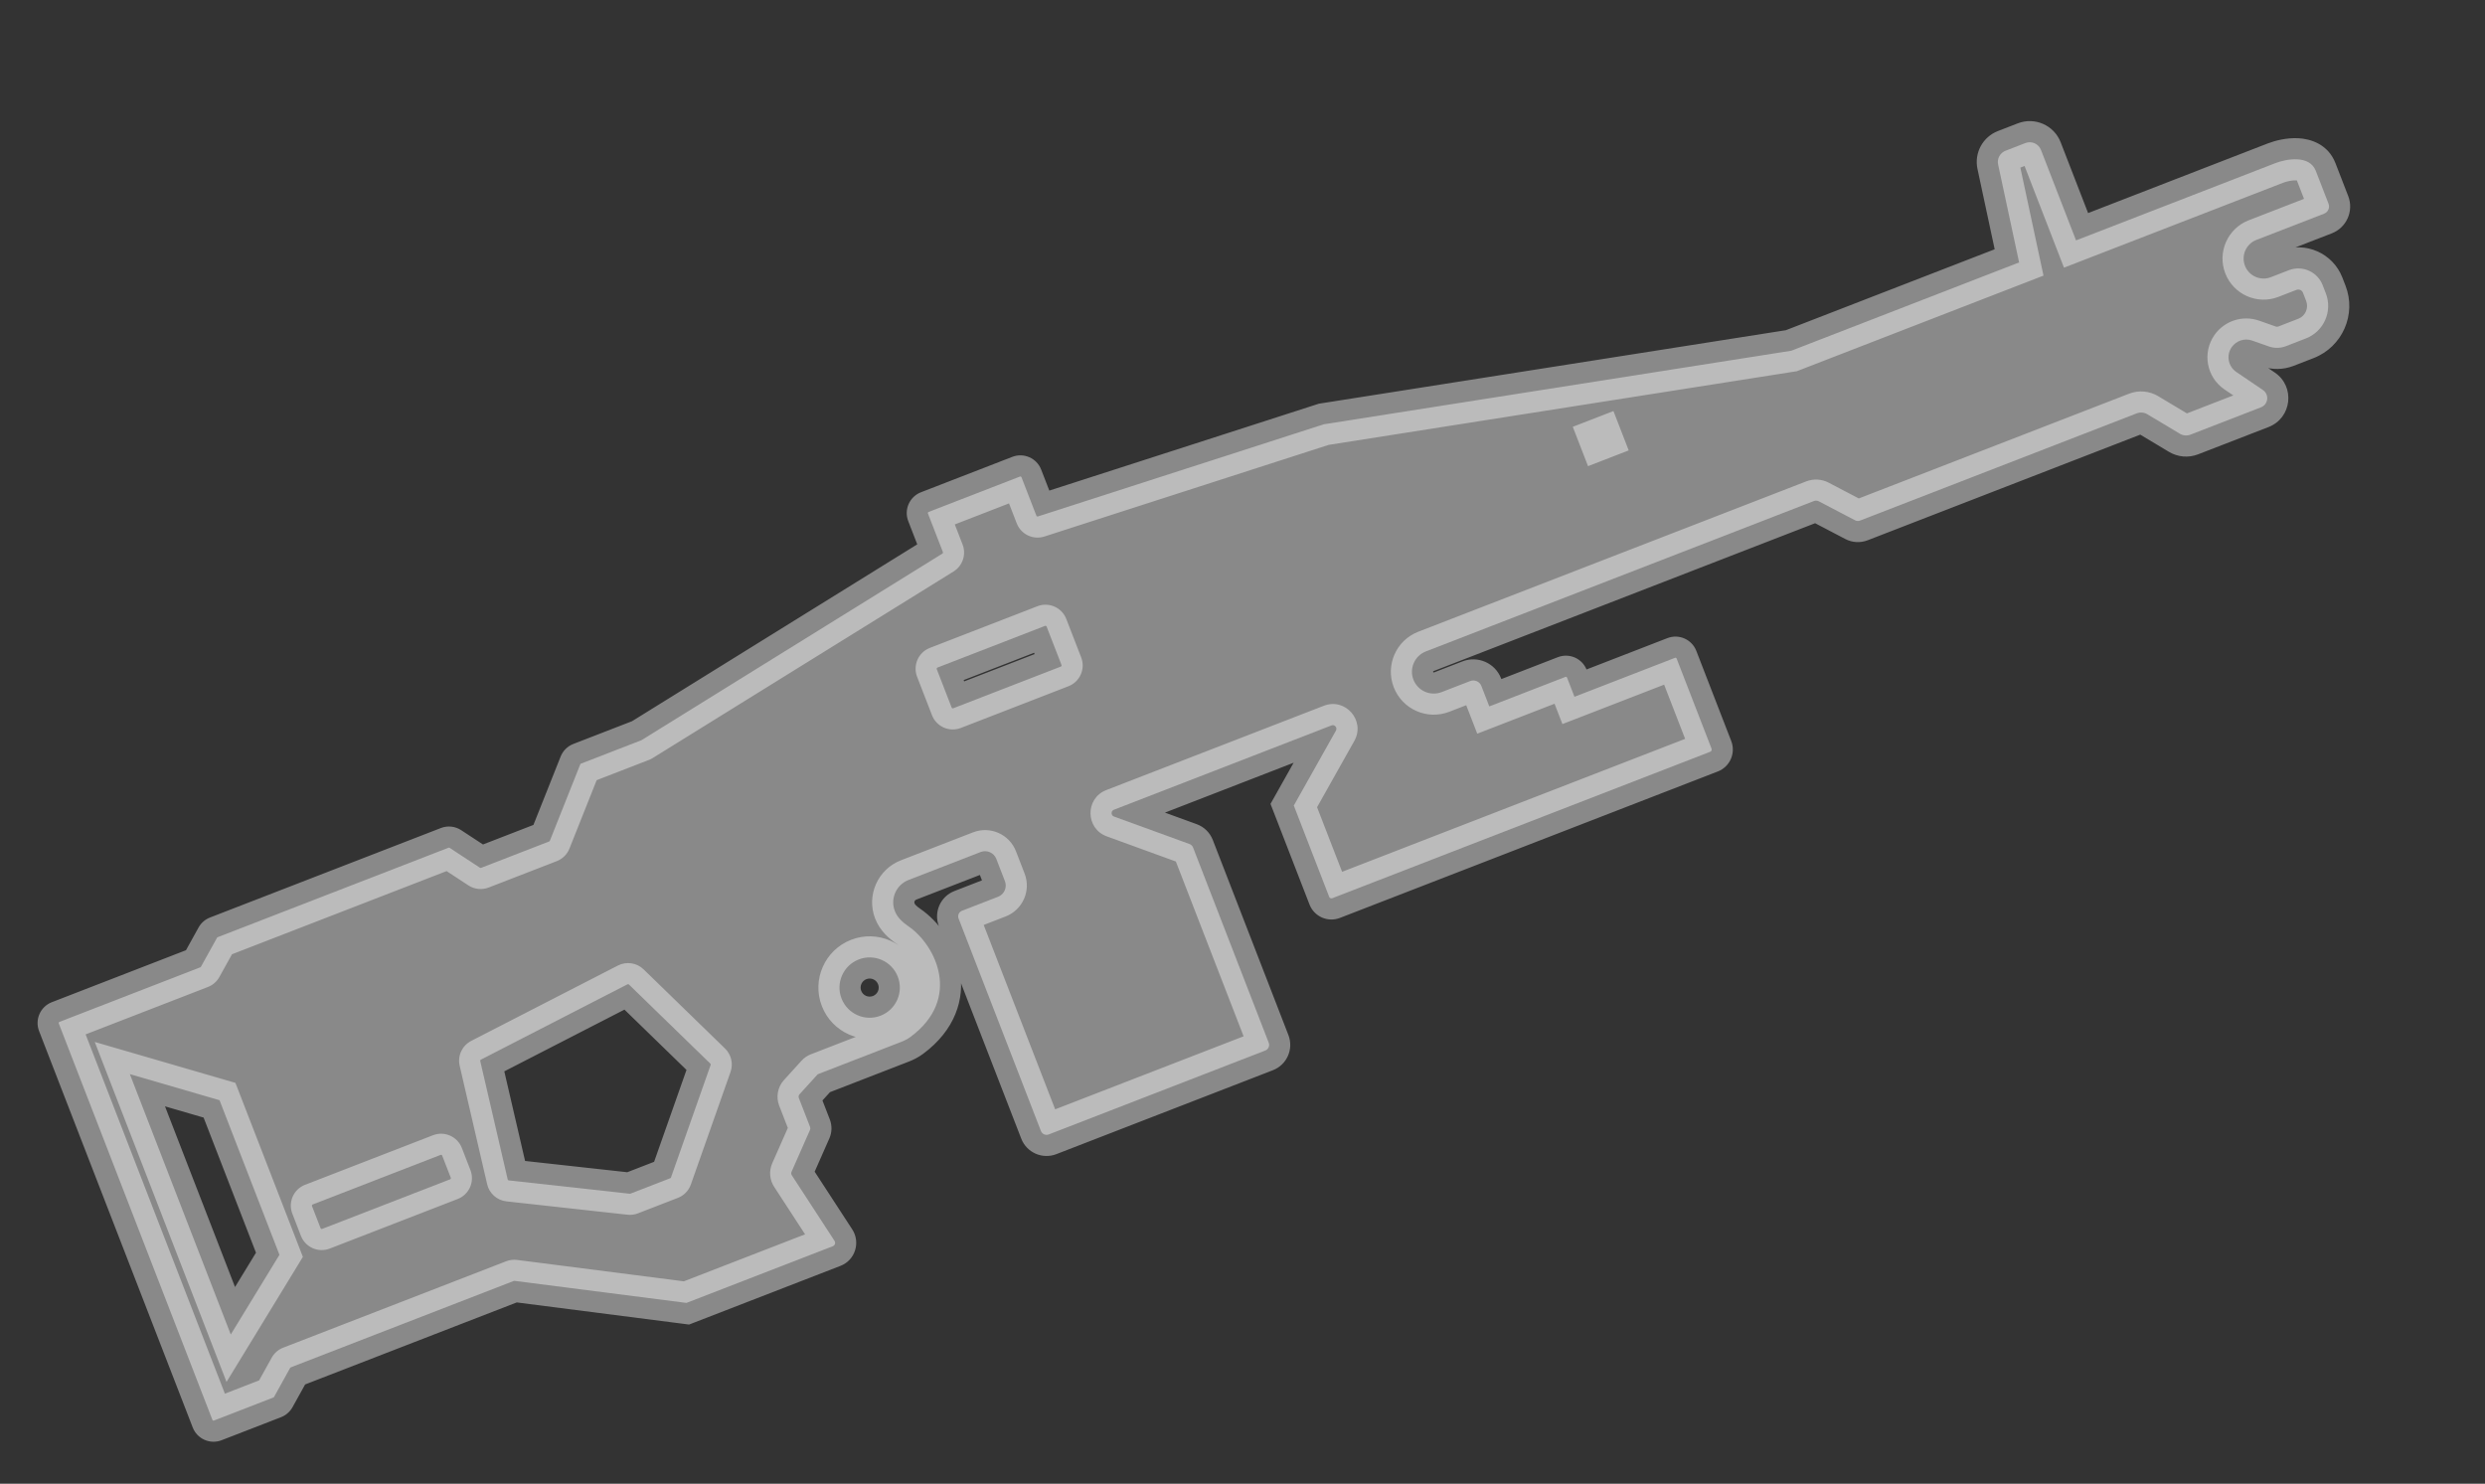 <svg width="206" height="123" viewBox="0 0 206 123" fill="none" xmlns="http://www.w3.org/2000/svg">
<rect x="0" y="0" width="206" height="123" fill="#333333" stroke="none"/>
<g style="mix-blend-mode:overlay" opacity="0.42">
<path fill-rule="evenodd" clip-rule="evenodd" d="M17.607 117.705L4.872 84.844C4.852 84.792 4.877 84.734 4.929 84.714L16.605 80.189C16.627 80.181 16.645 80.165 16.656 80.144L17.991 77.737C18.002 77.717 18.02 77.701 18.042 77.693L37.182 70.275C37.212 70.263 37.246 70.267 37.273 70.284L39.788 71.935C39.815 71.953 39.849 71.956 39.879 71.945L45.523 69.757C45.549 69.747 45.57 69.727 45.58 69.701L48.102 63.362C48.112 63.336 48.133 63.316 48.159 63.306L53.168 61.364C53.174 61.362 53.179 61.359 53.184 61.356L78.124 45.891C78.164 45.866 78.181 45.815 78.164 45.77L76.923 42.568C76.903 42.517 76.929 42.459 76.98 42.439L84.55 39.505C84.602 39.485 84.659 39.511 84.679 39.562L85.916 42.753C85.935 42.803 85.99 42.829 86.04 42.812L109.741 35.172L148.493 29.075L167.378 21.756L165.638 13.637C165.535 13.156 165.796 12.672 166.254 12.495L167.899 11.857C168.414 11.658 168.993 11.914 169.193 12.429L172.099 19.927L188.623 13.523C189.522 13.174 191.451 12.815 191.974 14.163L193.029 16.886C193.157 17.216 192.993 17.587 192.664 17.714L187.048 19.891C186.196 20.221 185.772 21.18 186.103 22.033C186.433 22.885 187.392 23.309 188.245 22.978L189.736 22.4C190.853 21.967 192.11 22.522 192.544 23.64L192.805 24.314C193.382 25.804 192.643 27.48 191.153 28.057L189.497 28.699C189.042 28.875 188.539 28.883 188.079 28.721L186.697 28.234C186.076 28.015 185.386 28.236 185.007 28.774C184.534 29.446 184.704 30.375 185.385 30.835L187.59 32.33C188.135 32.699 188.041 33.53 187.426 33.768L181.581 36.034C181.293 36.145 180.97 36.117 180.705 35.959L178.007 34.342C177.743 34.183 177.42 34.155 177.132 34.267L154.194 43.157C154.059 43.209 153.909 43.2 153.781 43.133L150.777 41.561C150.649 41.494 150.499 41.486 150.365 41.538L118.203 54.002C117.271 54.363 116.809 55.411 117.17 56.342C117.531 57.273 118.578 57.735 119.509 57.374L121.87 56.46C122.243 56.315 122.662 56.5 122.806 56.873L123.459 58.559L129.773 56.112C129.825 56.092 129.883 56.117 129.903 56.169L130.52 57.762L138.857 54.531C138.909 54.511 138.967 54.536 138.987 54.588L141.884 62.064C141.924 62.167 141.873 62.283 141.77 62.323L110.444 74.463C110.341 74.503 110.225 74.452 110.185 74.349L107.252 66.779L110.745 60.566C110.883 60.32 110.637 60.037 110.375 60.139L92.34 67.128C92.082 67.228 92.086 67.595 92.346 67.69L98.608 69.969C98.743 70.019 98.851 70.124 98.903 70.258L105.175 86.442C105.275 86.699 105.147 86.989 104.889 87.089L86.937 94.046C86.68 94.146 86.39 94.018 86.29 93.761L79.464 76.146C79.364 75.888 79.492 75.599 79.749 75.499L82.734 74.342C83.249 74.142 83.505 73.563 83.305 73.048L82.591 71.203C82.391 70.689 81.812 70.433 81.297 70.632L75.318 72.95C74.293 73.347 73.784 74.5 74.181 75.525C74.388 76.06 74.829 76.463 75.302 76.786C77.567 78.331 79.769 82.781 75.478 85.961C75.242 86.135 74.977 86.269 74.703 86.375L67.854 89.03C67.811 89.047 67.772 89.073 67.741 89.108L66.282 90.714C66.205 90.798 66.183 90.918 66.224 91.024L67.158 93.433C67.186 93.507 67.184 93.59 67.152 93.663L65.616 97.144C65.575 97.236 65.584 97.344 65.639 97.428L69.181 102.867C69.285 103.027 69.218 103.241 69.04 103.31L56.905 108.012L42.644 106.183C42.628 106.181 42.611 106.183 42.595 106.189L24.105 113.354C24.084 113.363 24.066 113.379 24.054 113.399L22.719 115.806C22.708 115.827 22.69 115.842 22.668 115.851L17.737 117.762C17.685 117.782 17.627 117.756 17.607 117.705ZM78.891 58.658L77.656 55.472C77.636 55.421 77.662 55.363 77.714 55.343L86.632 51.886C86.684 51.867 86.742 51.892 86.761 51.944L87.996 55.129C88.016 55.181 87.991 55.239 87.939 55.259L79.02 58.715C78.969 58.735 78.911 58.709 78.891 58.658ZM19.13 110.628L10.766 89.046L18.198 91.208L23.164 104.023L19.13 110.628ZM26.576 101.817L25.864 99.981C25.844 99.929 25.87 99.871 25.921 99.851L36.526 95.741C36.578 95.721 36.635 95.747 36.655 95.799L37.367 97.635C37.387 97.687 37.362 97.745 37.31 97.765L26.706 101.875C26.654 101.895 26.596 101.869 26.576 101.817ZM39.811 87.957L42.088 97.777C42.097 97.819 42.132 97.85 42.174 97.854L52.209 98.96C52.225 98.962 52.241 98.96 52.256 98.954L55.562 97.673C55.59 97.662 55.611 97.64 55.621 97.613L58.91 88.282C58.923 88.245 58.913 88.204 58.885 88.177L52.136 81.616C52.105 81.586 52.059 81.579 52.021 81.599L39.862 87.846C39.822 87.867 39.8 87.913 39.811 87.957ZM72.996 84.201C74.283 83.703 74.923 82.254 74.424 80.967C73.925 79.68 72.477 79.04 71.189 79.539C69.902 80.038 69.263 81.487 69.761 82.774C70.26 84.061 71.709 84.701 72.996 84.201Z" fill="white"/>
</g>
<g style="mix-blend-mode:overlay" opacity="0.42">
<path d="M4.872 84.844L6.503 84.211L4.872 84.844ZM17.607 117.705L15.976 118.337L17.607 117.705ZM4.929 84.714L4.296 83.082L4.929 84.714ZM16.605 80.189L17.237 81.821L16.605 80.189ZM16.656 80.144L15.126 79.296L15.126 79.296L16.656 80.144ZM17.991 77.737L16.46 76.889L16.46 76.889L17.991 77.737ZM37.273 70.284L38.233 68.822L38.233 68.821L37.273 70.284ZM39.788 71.935L38.828 73.398L38.828 73.398L39.788 71.935ZM39.879 71.945L39.247 70.313L39.879 71.945ZM45.523 69.757L46.156 71.389L45.523 69.757ZM45.58 69.701L43.954 69.054L43.954 69.054L45.58 69.701ZM48.102 63.362L49.728 64.009L49.728 64.009L48.102 63.362ZM53.184 61.356L52.262 59.869L52.262 59.869L53.184 61.356ZM78.124 45.891L79.046 47.378L79.046 47.378L78.124 45.891ZM76.98 42.439L76.348 40.807L76.98 42.439ZM84.55 39.505L85.182 41.137L84.55 39.505ZM86.04 42.812L86.577 44.478L86.577 44.478L86.04 42.812ZM109.741 35.172L109.469 33.444L109.334 33.465L109.205 33.507L109.741 35.172ZM148.493 29.075L148.765 30.804L148.95 30.775L149.125 30.707L148.493 29.075ZM167.378 21.756L168.01 23.388L169.401 22.849L169.089 21.39L167.378 21.756ZM165.638 13.637L163.927 14.004L163.927 14.004L165.638 13.637ZM169.193 12.429L170.825 11.796L169.193 12.429ZM172.099 19.927L170.467 20.559L171.099 22.191L172.731 21.558L172.099 19.927ZM191.974 14.163L193.606 13.531L191.974 14.163ZM193.029 16.886L191.398 17.519L193.029 16.886ZM192.544 23.64L190.912 24.272L192.544 23.64ZM192.805 24.314L194.437 23.682L192.805 24.314ZM191.153 28.057L190.52 26.426L191.153 28.057ZM189.497 28.699L190.129 30.331L189.497 28.699ZM188.079 28.721L187.498 30.372L187.498 30.372L188.079 28.721ZM186.697 28.234L187.279 26.583L187.279 26.583L186.697 28.234ZM185.007 28.774L183.576 27.767L183.576 27.767L185.007 28.774ZM185.385 30.835L184.403 32.284L184.403 32.284L185.385 30.835ZM187.59 32.33L186.608 33.778L186.608 33.778L187.59 32.33ZM187.426 33.768L186.794 32.136L187.426 33.768ZM181.581 36.034L182.213 37.665L181.581 36.034ZM180.705 35.959L181.605 34.458L181.605 34.458L180.705 35.959ZM178.007 34.342L177.108 35.843L177.108 35.843L178.007 34.342ZM177.132 34.267L177.764 35.899L177.132 34.267ZM154.194 43.157L153.561 41.525L154.194 43.157ZM153.781 43.133L154.593 41.583L154.593 41.583L153.781 43.133ZM150.777 41.561L149.965 43.111L149.965 43.111L150.777 41.561ZM122.806 56.873L124.438 56.24L122.806 56.873ZM123.459 58.559L121.828 59.191L122.46 60.823L124.092 60.191L123.459 58.559ZM129.773 56.112L130.406 57.743L129.773 56.112ZM129.903 56.169L128.271 56.801L129.903 56.169ZM130.52 57.762L128.888 58.394L129.521 60.026L131.152 59.394L130.52 57.762ZM138.857 54.531L138.225 52.899L138.857 54.531ZM138.987 54.588L137.355 55.22L138.987 54.588ZM141.884 62.064L143.516 61.432L141.884 62.064ZM107.252 66.779L105.726 65.922L105.321 66.642L105.62 67.412L107.252 66.779ZM110.745 60.566L109.219 59.708L109.219 59.708L110.745 60.566ZM92.346 67.69L92.945 66.045L92.945 66.045L92.346 67.69ZM98.608 69.969L98.009 71.614L98.009 71.614L98.608 69.969ZM98.903 70.258L100.535 69.626L98.903 70.258ZM105.175 86.442L103.543 87.074L105.175 86.442ZM104.889 87.089L105.522 88.72L104.889 87.089ZM86.937 94.046L86.305 92.414L86.937 94.046ZM86.29 93.761L87.922 93.128L86.29 93.761ZM79.464 76.146L77.832 76.778L79.464 76.146ZM79.749 75.499L79.117 73.867L79.749 75.499ZM82.734 74.342L83.367 75.974L82.734 74.342ZM81.297 70.632L80.665 69.001L81.297 70.632ZM75.318 72.95L75.95 74.581L75.318 72.95ZM75.302 76.786L74.316 78.232L74.316 78.232L75.302 76.786ZM75.478 85.961L74.436 84.554L74.436 84.554L75.478 85.961ZM67.741 89.108L66.445 87.931L67.741 89.108ZM66.282 90.714L67.577 91.891L67.577 91.891L66.282 90.714ZM66.224 91.024L64.592 91.656L66.224 91.024ZM67.158 93.433L68.789 92.801L67.158 93.433ZM67.152 93.663L65.551 92.956L65.551 92.956L67.152 93.663ZM65.616 97.144L67.217 97.85L67.217 97.85L65.616 97.144ZM65.639 97.428L67.105 96.474L67.105 96.474L65.639 97.428ZM69.181 102.867L67.714 103.822L67.714 103.822L69.181 102.867ZM69.04 103.31L69.672 104.941L69.04 103.31ZM56.905 108.012L56.682 109.748L57.123 109.805L57.537 109.644L56.905 108.012ZM42.644 106.183L42.867 104.447L42.867 104.447L42.644 106.183ZM24.054 113.399L25.585 114.248L25.585 114.248L24.054 113.399ZM22.719 115.806L21.189 114.957L21.189 114.957L22.719 115.806ZM22.668 115.851L23.3 117.483L22.668 115.851ZM17.737 117.762L17.104 116.13L17.737 117.762ZM86.761 51.944L85.13 52.576L86.761 51.944ZM87.996 55.129L89.628 54.497L87.996 55.129ZM10.766 89.046L11.255 87.366L7.855 86.377L9.134 89.678L10.766 89.046ZM19.13 110.628L17.499 111.261L18.778 114.563L20.624 111.541L19.13 110.628ZM18.198 91.208L19.83 90.576L19.517 89.769L18.687 89.528L18.198 91.208ZM23.164 104.023L24.658 104.935L25.108 104.197L24.796 103.39L23.164 104.023ZM25.864 99.981L24.233 100.613L25.864 99.981ZM26.576 101.817L28.208 101.185L26.576 101.817ZM37.31 97.765L37.943 99.397L37.31 97.765ZM26.706 101.875L26.073 100.243L26.706 101.875ZM42.088 97.777L40.383 98.173L42.088 97.777ZM39.811 87.957L41.515 87.562L41.515 87.562L39.811 87.957ZM42.174 97.854L42.366 96.115L42.174 97.854ZM52.209 98.96L52.017 100.7L52.017 100.7L52.209 98.96ZM52.256 98.954L51.624 97.322L52.256 98.954ZM55.562 97.673L56.195 99.304L55.562 97.673ZM55.621 97.613L53.97 97.031L53.97 97.031L55.621 97.613ZM58.91 88.282L57.259 87.7L57.259 87.7L58.91 88.282ZM58.885 88.177L57.665 89.432L57.665 89.432L58.885 88.177ZM52.136 81.616L53.356 80.361L53.356 80.361L52.136 81.616ZM52.021 81.599L52.821 83.156L52.021 81.599ZM39.862 87.846L39.063 86.289L39.063 86.289L39.862 87.846ZM3.24 85.476L15.976 118.337L19.239 117.073L6.503 84.211L3.24 85.476ZM4.296 83.082C3.344 83.452 2.871 84.523 3.24 85.476L6.503 84.211C6.833 85.061 6.411 86.017 5.561 86.346L4.296 83.082ZM15.972 78.557L4.296 83.082L5.561 86.346L17.237 81.821L15.972 78.557ZM15.126 79.296C15.313 78.958 15.612 78.697 15.972 78.557L17.237 81.821C17.641 81.664 17.977 81.371 18.186 80.993L15.126 79.296ZM16.46 76.889L15.126 79.296L18.186 80.993L19.521 78.586L16.46 76.889ZM17.41 76.061C17.006 76.217 16.67 76.51 16.46 76.889L19.521 78.586C19.334 78.924 19.034 79.185 18.674 79.324L17.41 76.061ZM36.55 68.643L17.41 76.061L18.674 79.324L37.815 71.907L36.55 68.643ZM38.233 68.821C37.734 68.494 37.107 68.427 36.55 68.643L37.815 71.907C37.318 72.099 36.758 72.04 36.313 71.748L38.233 68.821ZM40.748 70.472L38.233 68.822L36.313 71.748L38.828 73.398L40.748 70.472ZM39.247 70.313C39.744 70.12 40.303 70.18 40.748 70.472L38.828 73.398C39.327 73.726 39.954 73.792 40.511 73.576L39.247 70.313ZM44.891 68.126L39.247 70.313L40.511 73.576L46.156 71.389L44.891 68.126ZM43.954 69.054C44.124 68.628 44.463 68.291 44.891 68.126L46.156 71.389C46.635 71.203 47.016 70.826 47.206 70.348L43.954 69.054ZM46.476 62.715L43.954 69.054L47.206 70.348L49.728 64.009L46.476 62.715ZM47.526 61.674C47.047 61.86 46.666 62.237 46.476 62.715L49.728 64.009C49.558 64.435 49.219 64.772 48.791 64.937L47.526 61.674ZM52.535 59.733L47.526 61.674L48.791 64.937L53.8 62.996L52.535 59.733ZM52.262 59.869C52.349 59.815 52.44 59.77 52.535 59.733L53.8 62.996C53.907 62.955 54.009 62.904 54.107 62.843L52.262 59.869ZM77.201 44.404L52.262 59.869L54.107 62.843L79.046 47.378L77.201 44.404ZM76.532 46.402C76.245 45.662 76.526 44.822 77.201 44.404L79.046 47.378C79.802 46.909 80.118 45.968 79.796 45.138L76.532 46.402ZM75.291 43.201L76.532 46.402L79.796 45.138L78.555 41.936L75.291 43.201ZM76.348 40.807C75.395 41.176 74.922 42.248 75.291 43.201L78.555 41.936C78.884 42.786 78.462 43.741 77.613 44.071L76.348 40.807ZM83.918 37.873L76.348 40.807L77.613 44.071L85.182 41.137L83.918 37.873ZM86.311 38.93C85.942 37.977 84.87 37.504 83.918 37.873L85.182 41.137C84.333 41.466 83.377 41.044 83.048 40.195L86.311 38.93ZM87.548 42.121L86.311 38.93L83.048 40.195L84.284 43.386L87.548 42.121ZM85.503 41.147C86.335 40.879 87.232 41.306 87.548 42.121L84.284 43.386C84.638 44.3 85.644 44.779 86.577 44.478L85.503 41.147ZM109.205 33.507L85.503 41.147L86.577 44.478L110.278 36.838L109.205 33.507ZM148.221 27.346L109.469 33.444L110.013 36.901L148.765 30.804L148.221 27.346ZM166.745 20.125L147.861 27.444L149.125 30.707L168.01 23.388L166.745 20.125ZM163.927 14.004L165.666 22.123L169.089 21.39L167.349 13.27L163.927 14.004ZM165.622 10.863C164.362 11.351 163.644 12.682 163.927 14.004L167.349 13.27C167.426 13.63 167.23 13.993 166.887 14.127L165.622 10.863ZM167.267 10.226L165.622 10.863L166.887 14.127L168.531 13.489L167.267 10.226ZM170.825 11.796C170.276 10.38 168.683 9.677 167.267 10.226L168.531 13.489C168.145 13.639 167.711 13.447 167.561 13.061L170.825 11.796ZM173.731 19.294L170.825 11.796L167.561 13.061L170.467 20.559L173.731 19.294ZM187.99 11.891L171.466 18.295L172.731 21.558L189.255 15.155L187.99 11.891ZM193.606 13.531C192.99 11.941 191.53 11.512 190.532 11.459C189.549 11.407 188.587 11.66 187.99 11.891L189.255 15.155C189.386 15.104 189.576 15.045 189.788 15.004C190.003 14.962 190.196 14.946 190.347 14.954C190.503 14.963 190.537 14.992 190.5 14.972C190.431 14.933 190.365 14.856 190.342 14.796L193.606 13.531ZM194.661 16.254L193.606 13.531L190.342 14.796L191.398 17.519L194.661 16.254ZM193.296 19.346C194.527 18.869 195.138 17.485 194.661 16.254L191.398 17.519C191.176 16.947 191.46 16.304 192.031 16.082L193.296 19.346ZM187.681 21.522L193.296 19.346L192.031 16.082L186.416 18.259L187.681 21.522ZM187.734 21.4C187.753 21.449 187.729 21.503 187.681 21.522L186.416 18.259C184.662 18.939 183.791 20.911 184.471 22.665L187.734 21.4ZM187.612 21.346C187.661 21.328 187.716 21.352 187.734 21.4L184.471 22.665C185.151 24.419 187.123 25.29 188.877 24.61L187.612 21.346ZM189.104 20.769L187.612 21.346L188.877 24.61L190.368 24.032L189.104 20.769ZM194.175 23.007C193.393 20.988 191.122 19.986 189.104 20.769L190.368 24.032C190.585 23.948 190.828 24.056 190.912 24.272L194.175 23.007ZM194.437 23.682L194.175 23.007L190.912 24.272L191.173 24.946L194.437 23.682ZM191.785 29.689C194.176 28.762 195.363 26.073 194.437 23.682L191.173 24.946C191.401 25.535 191.109 26.197 190.52 26.426L191.785 29.689ZM190.129 30.331L191.785 29.689L190.52 26.426L188.864 27.067L190.129 30.331ZM187.498 30.372C188.352 30.672 189.285 30.658 190.129 30.331L188.864 27.067C188.799 27.093 188.727 27.094 188.661 27.07L187.498 30.372ZM186.115 29.884L187.498 30.372L188.661 27.07L187.279 26.583L186.115 29.884ZM186.438 29.781C186.366 29.884 186.234 29.926 186.115 29.884L187.279 26.583C185.919 26.104 184.406 26.587 183.576 27.767L186.438 29.781ZM186.366 29.387C186.496 29.475 186.529 29.652 186.438 29.781L183.576 27.767C182.54 29.239 182.913 31.274 184.403 32.284L186.366 29.387ZM188.571 30.881L186.366 29.387L184.403 32.284L186.608 33.778L188.571 30.881ZM188.059 35.4C189.99 34.651 190.286 32.042 188.571 30.881L186.608 33.778C185.985 33.356 186.092 32.408 186.794 32.136L188.059 35.4ZM182.213 37.665L188.059 35.4L186.794 32.136L180.948 34.402L182.213 37.665ZM179.805 37.46C180.533 37.896 181.422 37.972 182.213 37.665L180.948 34.402C181.164 34.318 181.406 34.339 181.605 34.458L179.805 37.46ZM177.108 35.843L179.805 37.46L181.605 34.458L178.907 32.841L177.108 35.843ZM177.764 35.899C177.548 35.982 177.306 35.962 177.108 35.843L178.907 32.841C178.179 32.404 177.291 32.328 176.499 32.635L177.764 35.899ZM154.826 44.788L177.764 35.899L176.499 32.635L153.561 41.525L154.826 44.788ZM152.97 44.684C153.544 44.985 154.221 45.023 154.826 44.788L153.561 41.525C153.897 41.395 154.273 41.416 154.593 41.583L152.97 44.684ZM149.965 43.111L152.97 44.684L154.593 41.583L151.589 40.011L149.965 43.111ZM150.997 43.169C150.661 43.3 150.285 43.279 149.965 43.111L151.589 40.011C151.014 39.71 150.337 39.672 149.732 39.906L150.997 43.169ZM118.835 55.634L150.997 43.169L149.732 39.906L117.57 52.37L118.835 55.634ZM118.802 55.709C118.79 55.679 118.805 55.646 118.835 55.634L117.57 52.37C115.738 53.081 114.828 55.142 115.538 56.974L118.802 55.709ZM118.877 55.743C118.847 55.754 118.813 55.739 118.802 55.709L115.538 56.974C116.248 58.807 118.309 59.716 120.142 59.006L118.877 55.743ZM121.238 54.828L118.877 55.743L120.142 59.006L122.502 58.091L121.238 54.828ZM124.438 56.24C123.944 54.967 122.511 54.334 121.238 54.828L122.502 58.091C121.974 58.296 121.379 58.034 121.174 57.505L124.438 56.24ZM125.091 57.926L124.438 56.24L121.174 57.505L121.828 59.191L125.091 57.926ZM129.141 54.48L122.827 56.927L124.092 60.191L130.406 57.743L129.141 54.48ZM131.534 55.536C131.165 54.584 130.094 54.111 129.141 54.48L130.406 57.743C129.556 58.073 128.6 57.651 128.271 56.801L131.534 55.536ZM132.152 57.129L131.534 55.536L128.271 56.801L128.888 58.394L132.152 57.129ZM138.225 52.899L129.888 56.13L131.152 59.394L139.49 56.162L138.225 52.899ZM140.619 53.955C140.249 53.003 139.178 52.53 138.225 52.899L139.49 56.162C138.64 56.492 137.684 56.07 137.355 55.22L140.619 53.955ZM143.516 61.432L140.619 53.955L137.355 55.22L140.253 62.697L143.516 61.432ZM142.402 63.955C143.407 63.565 143.905 62.436 143.516 61.432L140.253 62.697C139.943 61.898 140.339 61.001 141.138 60.691L142.402 63.955ZM111.076 76.095L142.402 63.955L141.138 60.691L109.812 72.832L111.076 76.095ZM108.554 74.982C108.943 75.986 110.072 76.484 111.076 76.095L109.812 72.832C110.61 72.522 111.508 72.919 111.817 73.717L108.554 74.982ZM105.62 67.412L108.554 74.982L111.817 73.717L108.883 66.147L105.62 67.412ZM109.219 59.708L105.726 65.922L108.777 67.637L112.27 61.423L109.219 59.708ZM111.007 61.77C109.739 62.262 108.553 60.894 109.219 59.708L112.27 61.423C113.213 59.747 111.536 57.812 109.743 58.507L111.007 61.77ZM92.973 68.76L111.007 61.77L109.743 58.507L91.708 65.496L92.973 68.76ZM92.945 66.045C94.203 66.503 94.221 68.276 92.973 68.76L91.708 65.496C89.943 66.18 89.969 68.687 91.747 69.334L92.945 66.045ZM99.206 68.325L92.945 66.045L91.747 69.334L98.009 71.614L99.206 68.325ZM100.535 69.626C100.3 69.021 99.816 68.547 99.206 68.325L98.009 71.614C97.671 71.49 97.401 71.227 97.271 70.891L100.535 69.626ZM106.807 85.809L100.535 69.626L97.271 70.891L103.543 87.074L106.807 85.809ZM105.522 88.72C106.68 88.271 107.256 86.968 106.807 85.809L103.543 87.074C103.294 86.43 103.613 85.706 104.257 85.457L105.522 88.72ZM87.57 95.678L105.522 88.72L104.257 85.457L86.305 92.414L87.57 95.678ZM84.659 94.393C85.108 95.552 86.411 96.127 87.57 95.678L86.305 92.414C86.949 92.165 87.673 92.484 87.922 93.128L84.659 94.393ZM77.832 76.778L84.659 94.393L87.922 93.128L81.095 75.513L77.832 76.778ZM79.117 73.867C77.958 74.316 77.383 75.619 77.832 76.778L81.095 75.513C81.345 76.157 81.025 76.881 80.382 77.13L79.117 73.867ZM82.102 72.71L79.117 73.867L80.382 77.13L83.367 75.974L82.102 72.71ZM81.674 73.68C81.524 73.294 81.716 72.86 82.102 72.71L83.367 75.974C84.783 75.425 85.486 73.832 84.937 72.416L81.674 73.68ZM80.959 71.836L81.674 73.68L84.937 72.416L84.222 70.571L80.959 71.836ZM81.929 72.264C81.543 72.414 81.109 72.222 80.959 71.836L84.222 70.571C83.674 69.155 82.081 68.452 80.665 69.001L81.929 72.264ZM75.95 74.581L81.929 72.264L80.665 69.001L74.685 71.318L75.95 74.581ZM75.813 74.893C75.764 74.769 75.826 74.629 75.95 74.581L74.685 71.318C72.759 72.064 71.802 74.231 72.549 76.158L75.813 74.893ZM76.289 75.34C76.118 75.224 75.998 75.123 75.917 75.037C75.84 74.954 75.818 74.906 75.813 74.893L72.549 76.158C72.948 77.186 73.74 77.838 74.316 78.232L76.289 75.34ZM76.519 87.367C79.183 85.393 79.986 82.832 79.572 80.46C79.187 78.248 77.774 76.354 76.289 75.34L74.316 78.232C75.095 78.763 75.916 79.866 76.124 81.061C76.305 82.095 76.064 83.349 74.436 84.554L76.519 87.367ZM75.336 88.007C75.714 87.861 76.127 87.657 76.519 87.367L74.436 84.554C74.358 84.613 74.24 84.678 74.071 84.744L75.336 88.007ZM68.487 90.662L75.336 88.007L74.071 84.744L67.222 87.398L68.487 90.662ZM69.036 90.284C68.885 90.451 68.697 90.58 68.487 90.662L67.222 87.398C66.925 87.513 66.659 87.695 66.445 87.931L69.036 90.284ZM67.577 91.891L69.036 90.284L66.445 87.931L64.986 89.537L67.577 91.891ZM67.856 90.392C68.054 90.904 67.946 91.484 67.577 91.891L64.986 89.537C64.464 90.112 64.312 90.933 64.592 91.656L67.856 90.392ZM68.789 92.801L67.856 90.392L64.592 91.656L65.526 94.066L68.789 92.801ZM68.753 94.369C68.973 93.872 68.986 93.308 68.789 92.801L65.526 94.066C65.387 93.707 65.396 93.308 65.551 92.956L68.753 94.369ZM67.217 97.85L68.753 94.369L65.551 92.956L64.015 96.437L67.217 97.85ZM67.105 96.474C67.373 96.884 67.415 97.402 67.217 97.85L64.015 96.437C63.735 97.071 63.794 97.803 64.172 98.383L67.105 96.474ZM70.647 101.912L67.105 96.474L64.172 98.383L67.714 103.822L70.647 101.912ZM69.672 104.941C70.906 104.463 71.346 102.986 70.647 101.912L67.714 103.822C67.223 103.068 67.529 102.018 68.407 101.678L69.672 104.941ZM57.537 109.644L69.672 104.941L68.407 101.678L56.273 106.381L57.537 109.644ZM42.422 107.918L56.682 109.748L57.128 106.277L42.867 104.447L42.422 107.918ZM43.228 107.82C42.971 107.92 42.694 107.953 42.422 107.918L42.867 104.447C42.561 104.408 42.251 104.445 41.963 104.557L43.228 107.82ZM24.738 114.986L43.228 107.82L41.963 104.557L23.473 111.723L24.738 114.986ZM25.585 114.248C25.397 114.585 25.098 114.847 24.738 114.986L23.473 111.723C23.07 111.879 22.734 112.172 22.524 112.551L25.585 114.248ZM24.25 116.655L25.585 114.248L22.524 112.551L21.189 114.957L24.25 116.655ZM23.3 117.483C23.704 117.326 24.04 117.033 24.25 116.655L21.189 114.957C21.376 114.62 21.676 114.359 22.036 114.219L23.3 117.483ZM18.369 119.394L23.3 117.483L22.036 114.219L17.104 116.13L18.369 119.394ZM15.976 118.337C16.345 119.29 17.416 119.763 18.369 119.394L17.104 116.13C17.954 115.801 18.91 116.223 19.239 117.073L15.976 118.337ZM76.025 56.105L77.259 59.29L80.523 58.026L79.288 54.84L76.025 56.105ZM77.081 53.711C76.129 54.08 75.656 55.152 76.025 56.105L79.288 54.84C79.618 55.69 79.196 56.645 78.346 56.975L77.081 53.711ZM86 50.255L77.081 53.711L78.346 56.975L87.264 53.518L86 50.255ZM88.393 51.311C88.024 50.358 86.952 49.886 86 50.255L87.264 53.518C86.415 53.847 85.459 53.426 85.13 52.576L88.393 51.311ZM89.628 54.497L88.393 51.311L85.13 52.576L86.364 55.762L89.628 54.497ZM88.572 56.89C89.524 56.521 89.997 55.45 89.628 54.497L86.364 55.762C86.035 54.912 86.457 53.956 87.307 53.627L88.572 56.89ZM79.653 60.347L88.572 56.89L87.307 53.627L78.388 57.083L79.653 60.347ZM77.259 59.29C77.629 60.243 78.7 60.716 79.653 60.347L78.388 57.083C79.238 56.754 80.194 57.176 80.523 58.026L77.259 59.29ZM9.134 89.678L17.499 111.261L20.762 109.996L12.398 88.414L9.134 89.678ZM18.687 89.528L11.255 87.366L10.277 90.727L17.709 92.889L18.687 89.528ZM24.796 103.39L19.83 90.576L16.566 91.841L21.532 104.655L24.796 103.39ZM20.624 111.541L24.658 104.935L21.671 103.111L17.637 109.716L20.624 111.541ZM24.233 100.613L24.944 102.45L28.208 101.185L27.496 99.348L24.233 100.613ZM25.289 98.219C24.336 98.589 23.863 99.66 24.233 100.613L27.496 99.348C27.825 100.198 27.403 101.154 26.554 101.483L25.289 98.219ZM35.894 94.11L25.289 98.219L26.554 101.483L37.158 97.373L35.894 94.11ZM38.287 95.166C37.918 94.213 36.846 93.74 35.894 94.11L37.158 97.373C36.309 97.702 35.353 97.281 35.024 96.431L38.287 95.166ZM38.999 97.003L38.287 95.166L35.024 96.431L35.736 98.268L38.999 97.003ZM37.943 99.397C38.895 99.027 39.368 97.956 38.999 97.003L35.736 98.268C35.406 97.418 35.828 96.462 36.678 96.133L37.943 99.397ZM27.338 103.506L37.943 99.397L36.678 96.133L26.073 100.243L27.338 103.506ZM24.944 102.45C25.314 103.403 26.385 103.876 27.338 103.506L26.073 100.243C26.923 99.913 27.879 100.335 28.208 101.185L24.944 102.45ZM43.792 97.382L41.515 87.562L38.106 88.353L40.383 98.173L43.792 97.382ZM42.366 96.115C43.062 96.191 43.634 96.7 43.792 97.382L40.383 98.173C40.56 98.938 41.202 99.507 41.982 99.594L42.366 96.115ZM52.401 97.221L42.366 96.115L41.982 99.594L52.017 100.7L52.401 97.221ZM51.624 97.322C51.871 97.227 52.137 97.192 52.4 97.221L52.017 100.7C52.312 100.732 52.611 100.693 52.888 100.586L51.624 97.322ZM54.93 96.041L51.624 97.322L52.888 100.586L56.195 99.304L54.93 96.041ZM53.97 97.031C54.13 96.577 54.481 96.215 54.93 96.041L56.195 99.304C56.699 99.109 57.092 98.704 57.271 98.194L53.97 97.031ZM57.259 87.7L53.97 97.031L57.271 98.195L60.56 88.864L57.259 87.7ZM57.665 89.432C57.204 88.983 57.045 88.307 57.259 87.7L60.56 88.864C60.8 88.183 60.622 87.426 60.105 86.922L57.665 89.432ZM50.916 82.871L57.665 89.432L60.105 86.922L53.356 80.361L50.916 82.871ZM52.821 83.156C52.191 83.479 51.424 83.365 50.916 82.871L53.356 80.361C52.787 79.808 51.928 79.68 51.221 80.042L52.821 83.156ZM40.662 89.402L52.821 83.156L51.221 80.042L39.063 86.289L40.662 89.402ZM41.515 87.562C41.686 88.299 41.335 89.057 40.662 89.402L39.063 86.289C38.309 86.677 37.914 87.527 38.106 88.353L41.515 87.562ZM72.792 81.599C72.942 81.986 72.75 82.42 72.364 82.57L73.628 85.833C75.817 84.985 76.904 82.523 76.055 80.335L72.792 81.599ZM71.822 81.171C72.208 81.022 72.642 81.213 72.792 81.599L76.055 80.335C75.207 78.146 72.745 77.059 70.557 77.908L71.822 81.171ZM71.393 82.141C71.244 81.755 71.435 81.321 71.822 81.171L70.557 77.908C68.368 78.756 67.282 81.218 68.13 83.406L71.393 82.141ZM72.364 82.57C71.977 82.719 71.543 82.528 71.393 82.141L68.13 83.406C68.978 85.595 71.44 86.681 73.628 85.833L72.364 82.57ZM131.644 38.646L135.016 37.339L133.751 34.076L130.379 35.383L131.644 38.646Z" fill="white"/>
</g>
</svg>
